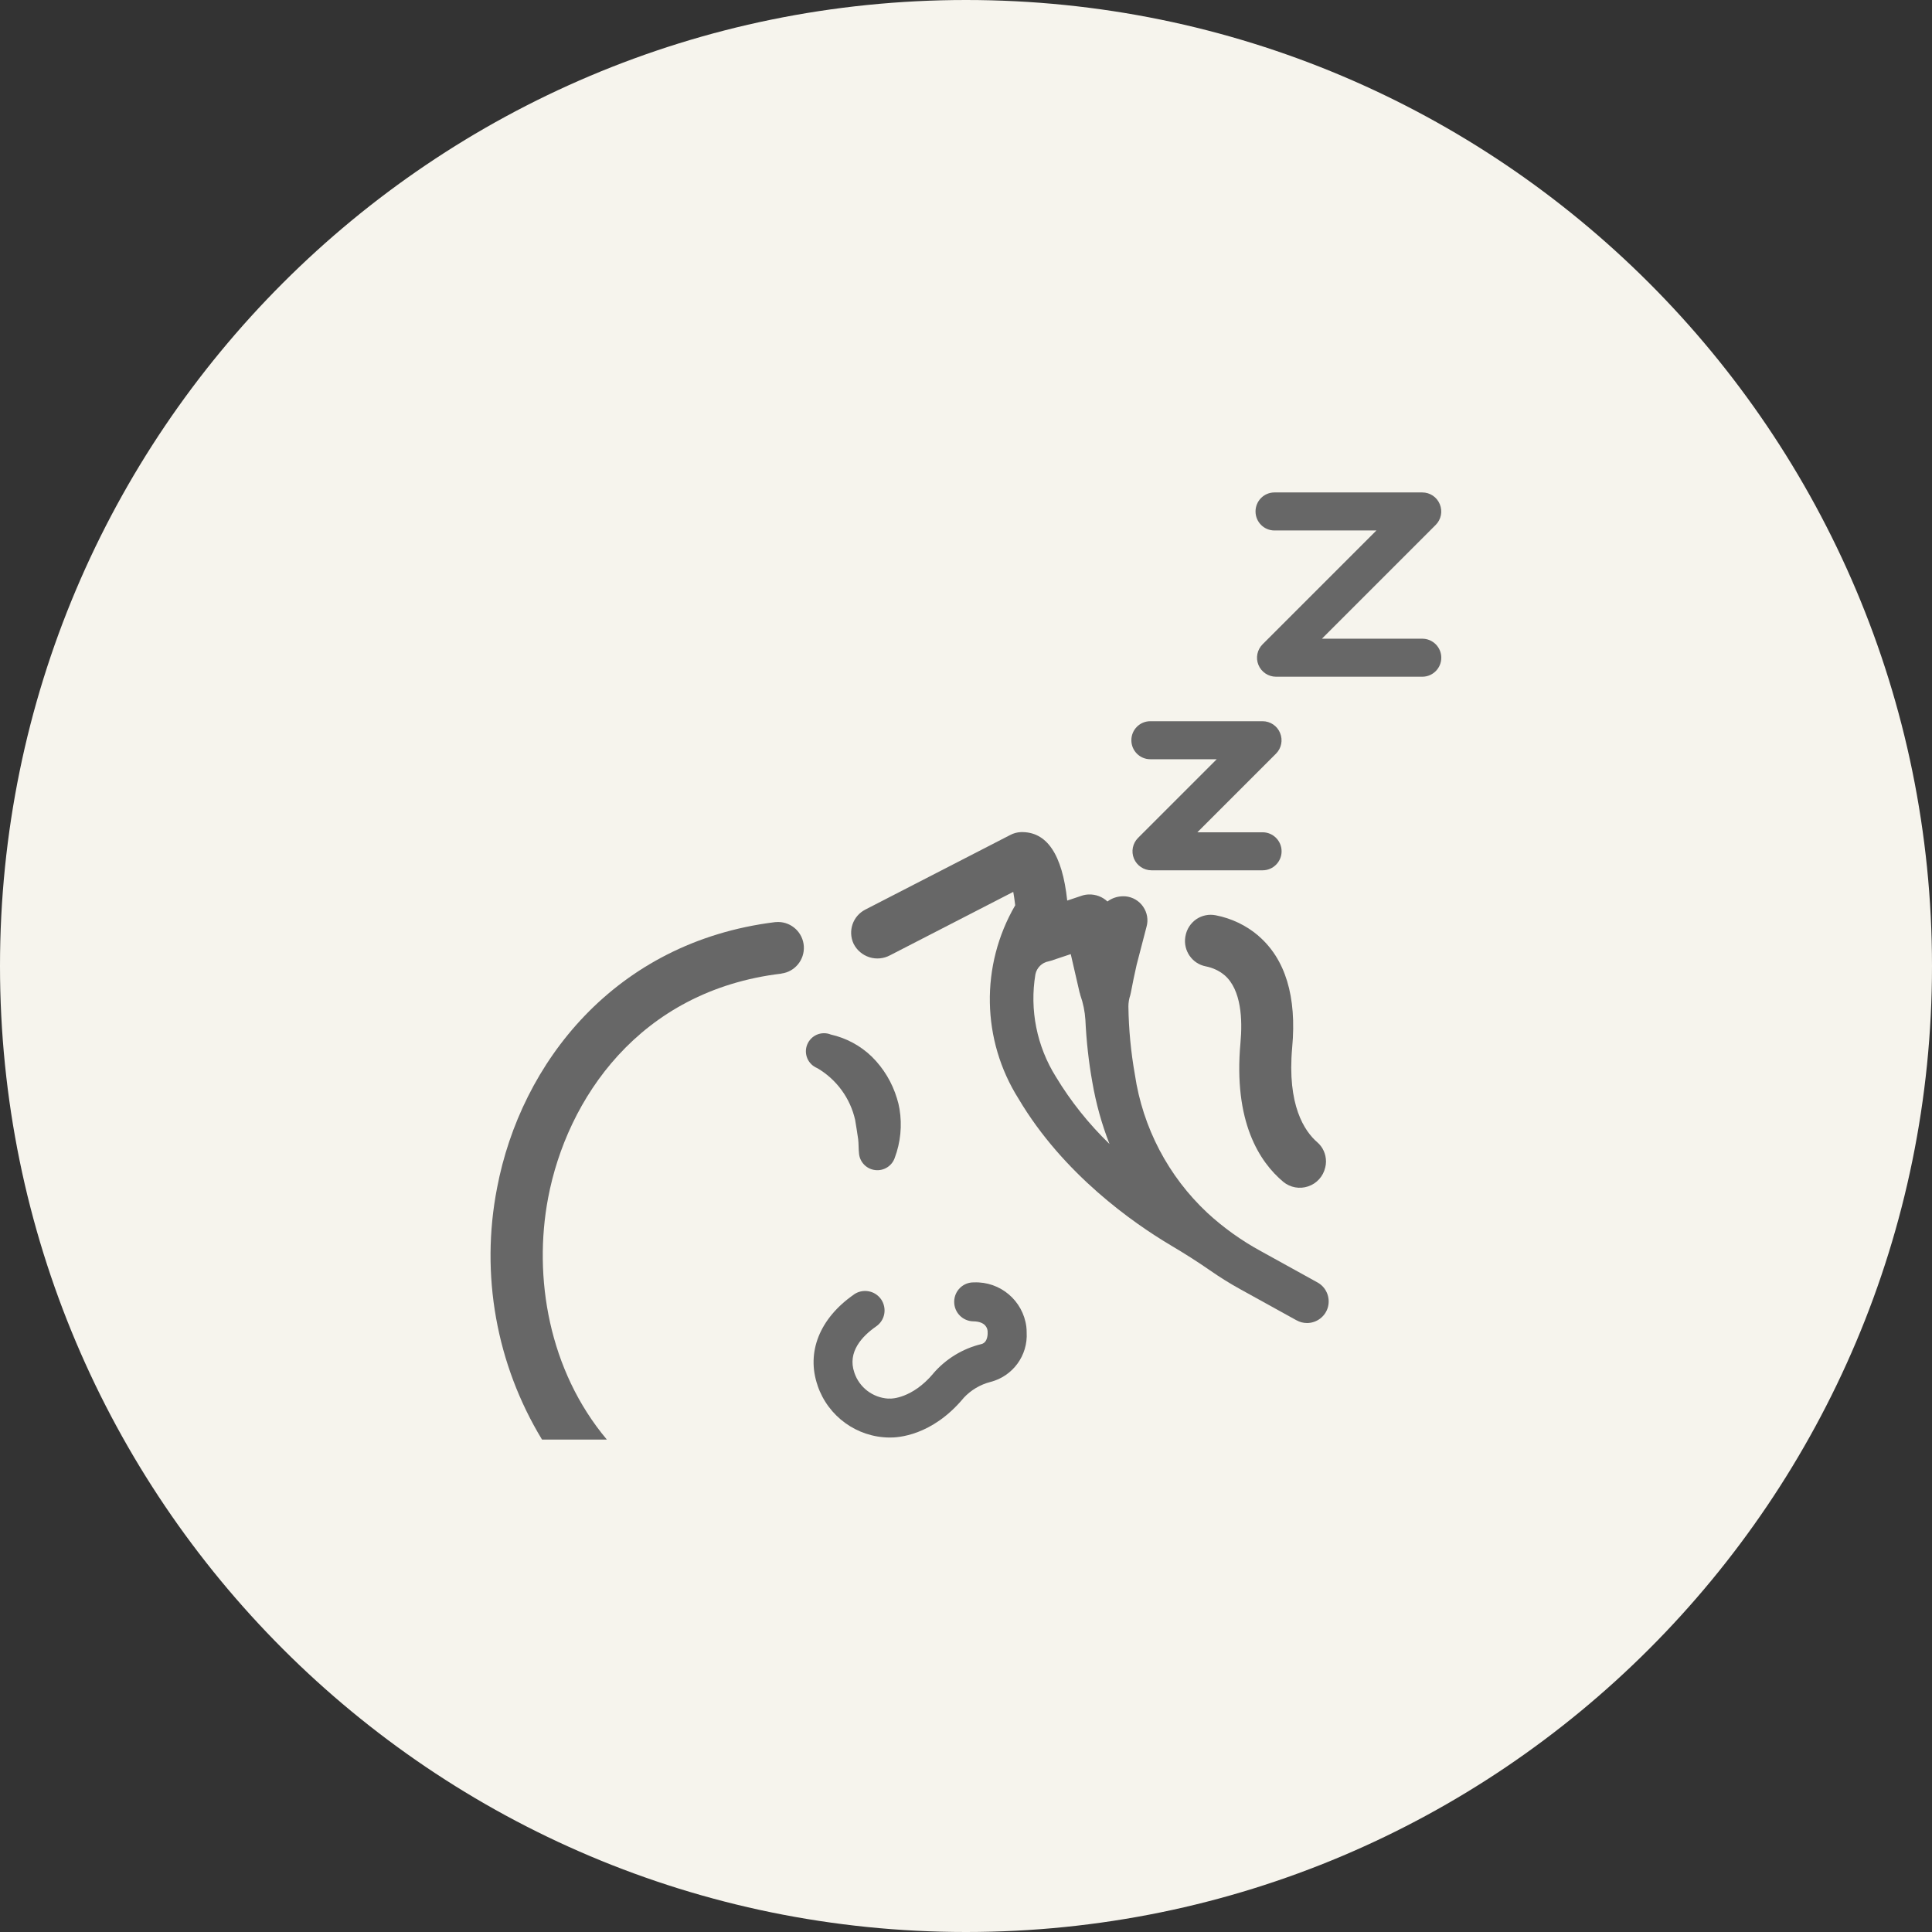 <?xml version="1.0" encoding="UTF-8"?> <svg xmlns="http://www.w3.org/2000/svg" width="100pt" height="100pt" version="1.1" viewBox="0 0 100 100"><rect x="0" y="0" width="100" height="100" fill="#333333" stroke="none"/><path d="m100 50c0 27.613-22.387 50-50 50s-50-22.387-50-50 22.387-50 50-50 50 22.387 50 50" fill="#f6f4ed"></path><path d="m28.055 74.512h3.356c-3.004-3.574-3.82-8.402-3.039-12.516 0.965-5.082 4.688-10.719 12.074-11.602v-0.004c0.695-0.09 1.203-0.707 1.16-1.41s-0.625-1.254-1.328-1.258c-0.055 0-0.109 0.004-0.164 0.008-8.293 1.027-13.156 7.285-14.387 13.762-0.871 4.481-0.039 9.121 2.328 13.02z" fill="#676767"></path><path d="m68.594 60.43c0.027-0.102 0.039-0.207 0.039-0.309 0-0.383-0.16-0.746-0.449-0.996-0.66-0.57-1.57-1.91-1.301-4.906 0.242-2.637-0.352-4.586-1.758-5.789h0.004c-0.629-0.535-1.391-0.898-2.203-1.055-0.352-0.07-0.715 0.004-1.012 0.207-0.293 0.207-0.496 0.52-0.555 0.875l-0.008 0.039c-0.113 0.711 0.355 1.387 1.062 1.523 0.355 0.07 0.688 0.223 0.965 0.453 0.879 0.754 0.938 2.32 0.828 3.504-0.371 4.082 0.98 6.16 2.215 7.195 0.359 0.297 0.852 0.387 1.293 0.234 0.441-0.148 0.777-0.52 0.879-0.977z" fill="#676767"></path><path d="m42.32 71.715c-0.598-1.715 0.102-3.477 1.879-4.711h-0.004c0.219-0.156 0.492-0.215 0.758-0.168 0.262 0.043 0.496 0.195 0.652 0.414 0.152 0.223 0.211 0.492 0.164 0.758-0.047 0.262-0.199 0.496-0.422 0.648-0.719 0.5-1.5 1.324-1.125 2.391v0.004c0.254 0.758 0.945 1.289 1.746 1.34l0.066-0.004 0.066 0.004c0.012 0 1.102 0.012 2.203-1.293h-0.004c0.652-0.758 1.523-1.293 2.492-1.527 0.352-0.086 0.336-0.547 0.328-0.676l-0.004-0.023c-0.012-0.109-0.094-0.469-0.734-0.48-0.551-0.008-0.992-0.457-0.992-1.008v-0.016c0.008-0.559 0.465-1.004 1.02-0.992 1.367-0.055 2.543 0.945 2.715 2.297 0.012 0.098 0.016 0.195 0.016 0.293 0.07 1.191-0.715 2.266-1.871 2.562-0.535 0.137-1.02 0.426-1.395 0.832l-0.02 0.027c-1.625 1.934-3.383 2.027-3.809 2.019h-0.004c-1.688-0.012-3.18-1.094-3.723-2.691z" fill="#676767"></path><path d="m67.648 68.48c0.512 0 0.961-0.344 1.09-0.84 0.125-0.496-0.098-1.016-0.547-1.262l-2.926-1.617c-1.004-0.547-1.934-1.211-2.773-1.984-2.023-1.891-3.344-4.414-3.75-7.152-0.207-1.168-0.32-2.348-0.336-3.531 0-0.195 0.031-0.391 0.094-0.574 0.012-0.043 0.023-0.086 0.031-0.133 0.086-0.465 0.195-0.98 0.301-1.449l0.512-1.969c0.102-0.355 0.035-0.734-0.176-1.039-0.207-0.305-0.543-0.5-0.91-0.535-0.043-0.004-0.082-0.004-0.125-0.004h0.004c-0.293 0-0.582 0.094-0.816 0.27-0.262-0.246-0.609-0.375-0.969-0.363-0.129 0.004-0.258 0.027-0.379 0.07l-0.734 0.246c-0.254-2.394-1.059-3.586-2.406-3.543-0.188 0.008-0.375 0.059-0.543 0.148l-7.504 3.863c-0.645 0.332-0.91 1.109-0.605 1.766 0.168 0.336 0.465 0.586 0.82 0.699s0.742 0.074 1.07-0.102l6.375-3.281c0.039 0.207 0.07 0.445 0.102 0.703l-0.004-0.004c-1.809 3.113-1.742 6.973 0.18 10.016 2.316 3.906 5.949 6.434 7.859 7.57 0.699 0.414 1.387 0.848 2.055 1.312 0.5 0.348 1.012 0.668 1.543 0.961l2.926 1.617h0.004c0.164 0.094 0.352 0.141 0.539 0.141zm-10.227-9.27h0.004c-1.07-1.035-2.004-2.203-2.773-3.477-0.988-1.578-1.367-3.469-1.059-5.305 0.07-0.34 0.34-0.605 0.68-0.668 0.043-0.008 0.086-0.023 0.129-0.035l1.02-0.34 0.461 2.004 0.004-0.004c0.008 0.043 0.02 0.086 0.031 0.125 0.148 0.414 0.234 0.844 0.262 1.281 0.051 1.082 0.168 2.16 0.359 3.223 0.188 1.094 0.484 2.164 0.887 3.195z" fill="#676767"></path><path d="m43 53.547c0.801 0.18 1.535 0.574 2.125 1.145 0.609 0.602 1.055 1.344 1.301 2.16 0.059 0.18 0.102 0.363 0.133 0.551 0.141 0.852 0.055 1.727-0.25 2.535-0.148 0.418-0.566 0.676-1.004 0.625-0.441-0.047-0.789-0.395-0.84-0.832-0.031-0.258-0.016-0.516-0.047-0.773-0.051-0.336-0.098-0.656-0.156-0.992-0.254-1.125-0.965-2.098-1.961-2.68-0.23-0.094-0.414-0.273-0.512-0.5-0.098-0.23-0.102-0.488-0.008-0.719 0.094-0.23 0.273-0.414 0.5-0.512 0.23-0.098 0.488-0.102 0.719-0.008z" fill="#676767"></path><path d="m73.617 35.027h-7.57c-0.398 0-0.758-0.242-0.91-0.609-0.152-0.367-0.066-0.789 0.215-1.07l5.891-5.891h-5.277c-0.543 0-0.98-0.441-0.98-0.984 0-0.543 0.438-0.984 0.98-0.984h7.652c0.398 0 0.754 0.238 0.906 0.609 0.152 0.367 0.07 0.789-0.211 1.07l-5.891 5.891h5.195c0.543 0 0.984 0.441 0.984 0.984s-0.441 0.984-0.984 0.984z" fill="#676767"></path><path d="m65.352 45.047h-5.75c-0.398 0-0.758-0.242-0.91-0.609s-0.066-0.789 0.215-1.07l4.07-4.07h-3.438c-0.543 0-0.98-0.441-0.98-0.984s0.438-0.984 0.98-0.984h5.812c0.398 0 0.758 0.242 0.906 0.609 0.152 0.367 0.07 0.789-0.211 1.07l-4.07 4.07h3.375c0.543 0 0.984 0.441 0.984 0.984s-0.441 0.984-0.984 0.984z" fill="#676767"></path></svg> 
